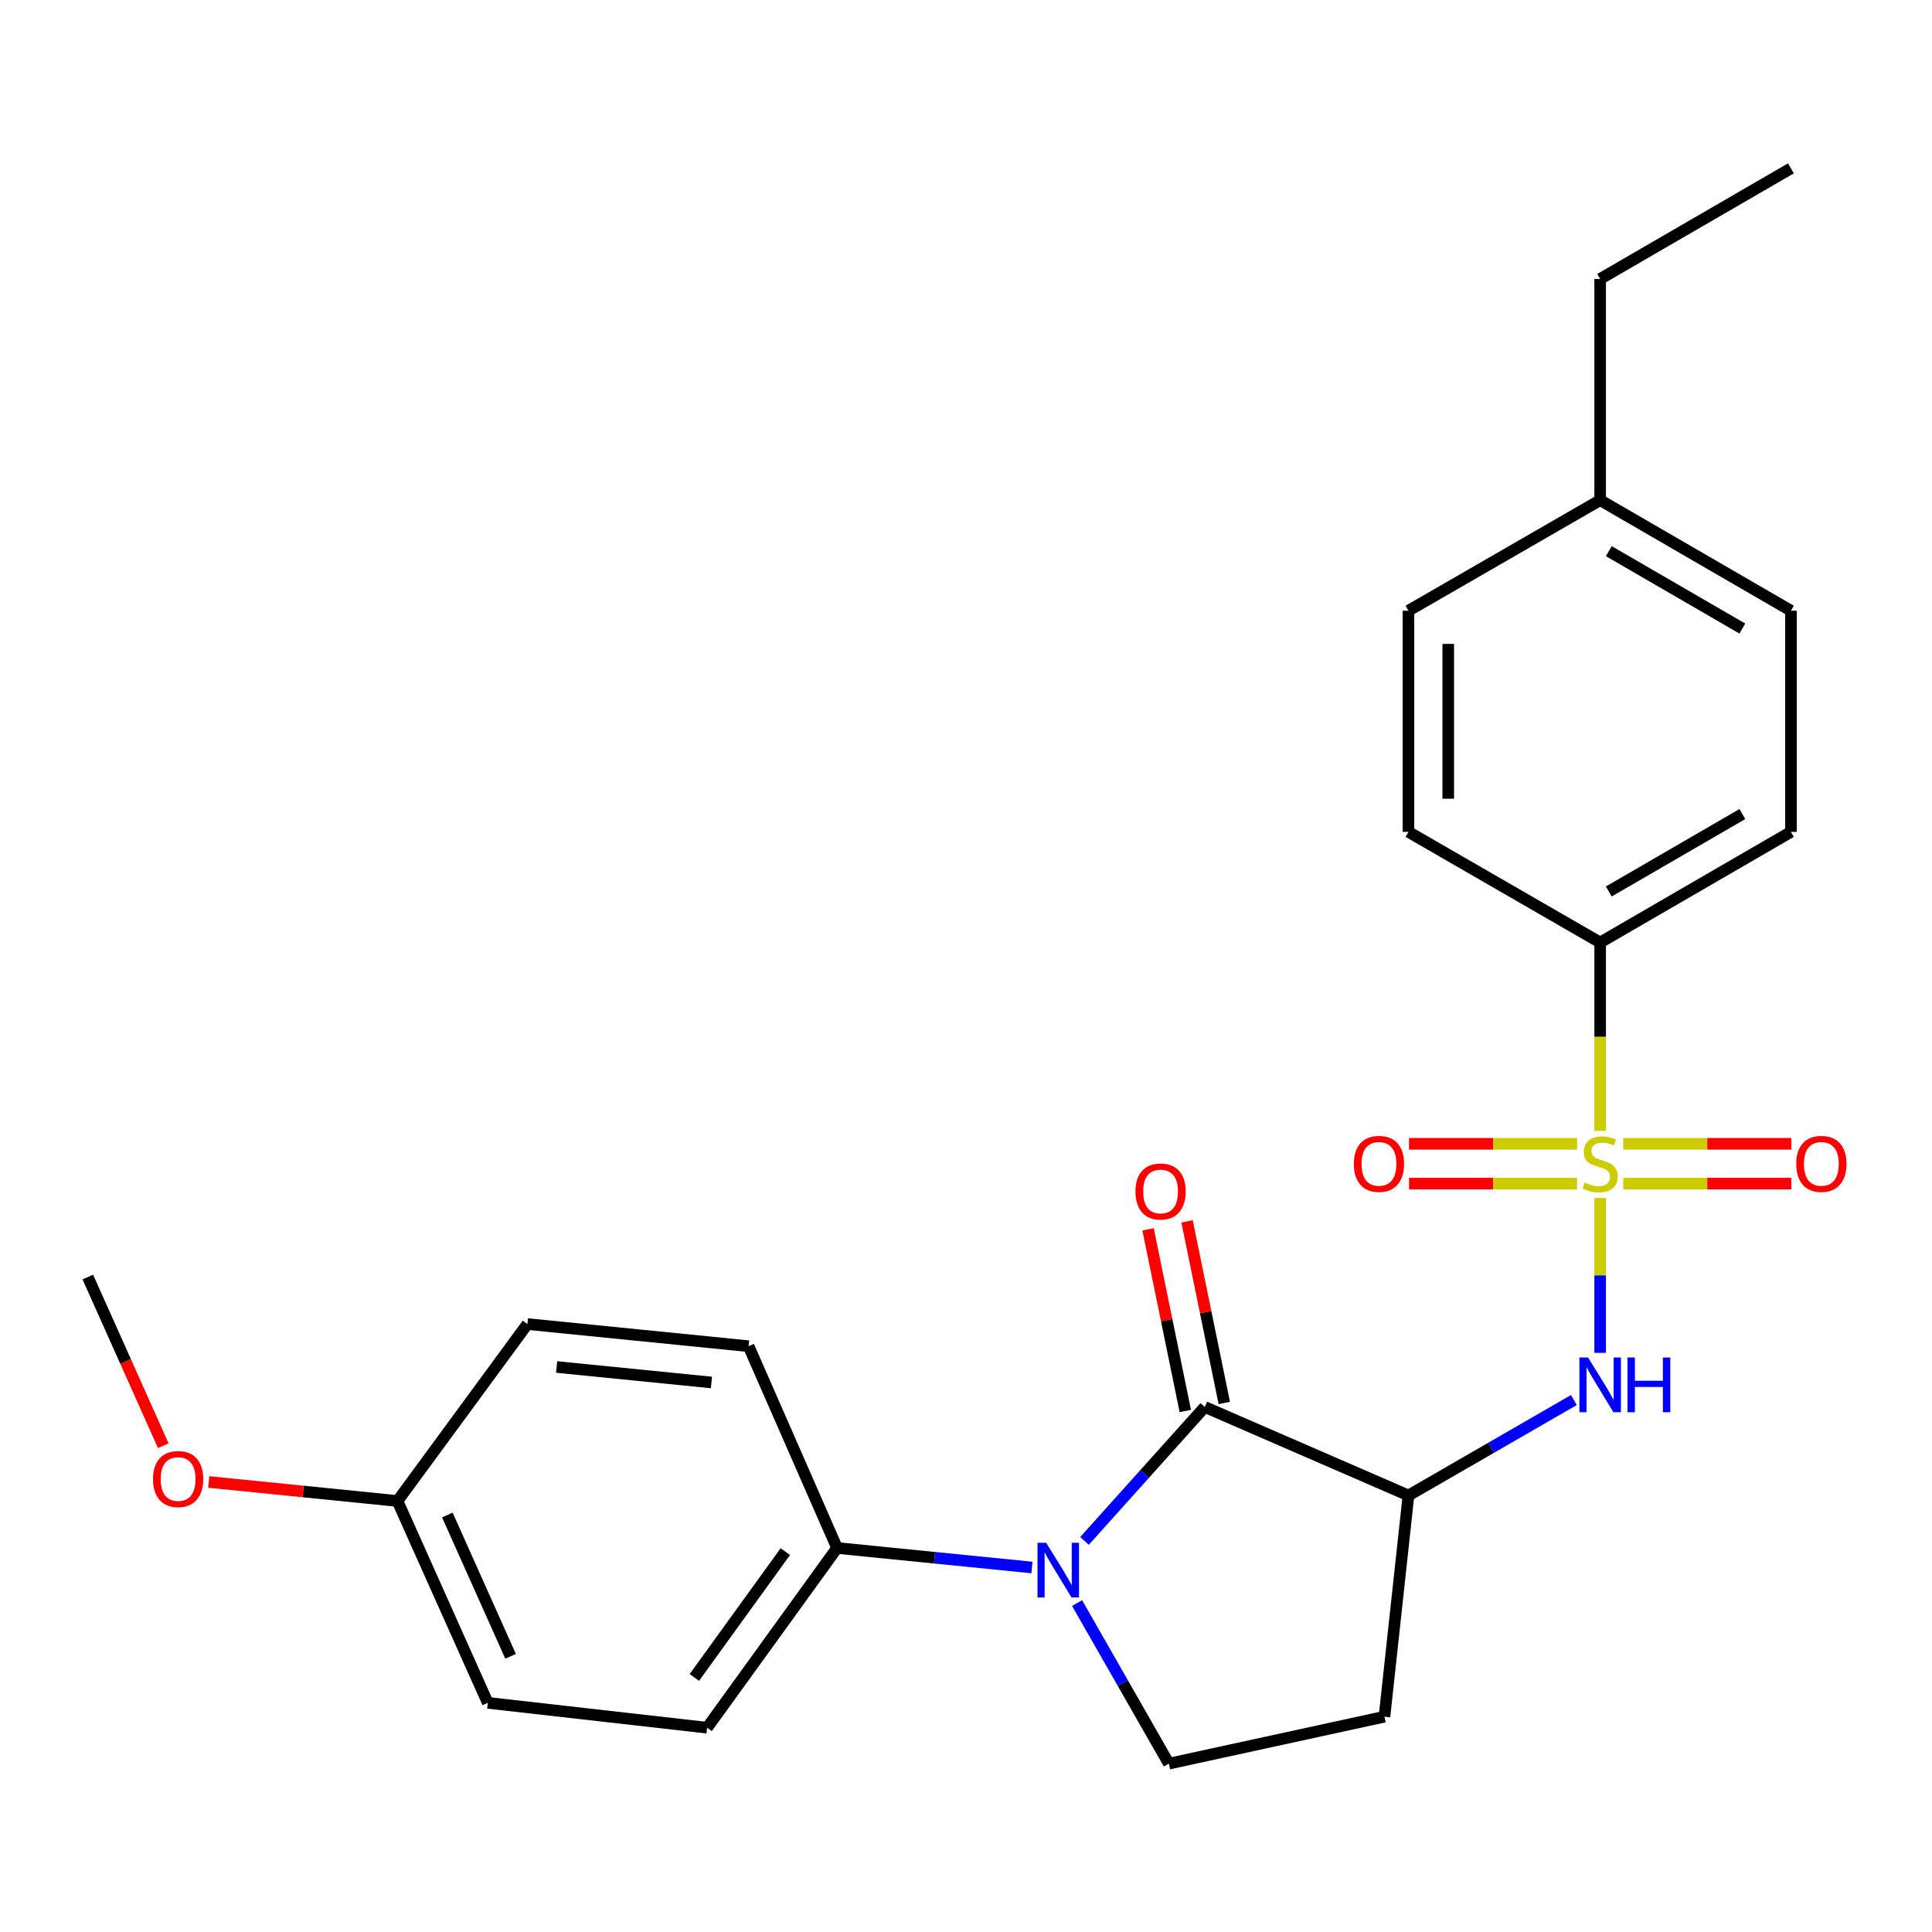<?xml version='1.0' encoding='iso-8859-1'?>
<svg version='1.1' baseProfile='full'
              xmlns='http://www.w3.org/2000/svg'
                      xmlns:rdkit='http://www.rdkit.org/xml'
                      xmlns:xlink='http://www.w3.org/1999/xlink'
                  xml:space='preserve'
width='1000px' height='1000px' viewBox='0 0 1000 1000'>
<!-- END OF HEADER -->
<rect style='opacity:1.0;fill:#FFFFFF;stroke:none' width='1000' height='1000' x='0' y='0'> </rect>
<path class='bond-3' d='M 828.238,620.079 L 828.238,660.153' style='fill:none;fill-rule:evenodd;stroke:#CCCC00;stroke-width:6px;stroke-linecap:butt;stroke-linejoin:miter;stroke-opacity:1' />
<path class='bond-3' d='M 828.238,660.153 L 828.238,700.227' style='fill:none;fill-rule:evenodd;stroke:#0000FF;stroke-width:6px;stroke-linecap:butt;stroke-linejoin:miter;stroke-opacity:1' />
<path class='bond-5' d='M 828.238,585.354 L 828.238,536.594' style='fill:none;fill-rule:evenodd;stroke:#CCCC00;stroke-width:6px;stroke-linecap:butt;stroke-linejoin:miter;stroke-opacity:1' />
<path class='bond-5' d='M 828.238,536.594 L 828.238,487.834' style='fill:none;fill-rule:evenodd;stroke:#000000;stroke-width:6px;stroke-linecap:butt;stroke-linejoin:miter;stroke-opacity:1' />
<path class='bond-8' d='M 816.296,592.037 L 772.803,592.037' style='fill:none;fill-rule:evenodd;stroke:#CCCC00;stroke-width:6px;stroke-linecap:butt;stroke-linejoin:miter;stroke-opacity:1' />
<path class='bond-8' d='M 772.803,592.037 L 729.311,592.037' style='fill:none;fill-rule:evenodd;stroke:#FF0000;stroke-width:6px;stroke-linecap:butt;stroke-linejoin:miter;stroke-opacity:1' />
<path class='bond-8' d='M 816.296,612.637 L 772.803,612.637' style='fill:none;fill-rule:evenodd;stroke:#CCCC00;stroke-width:6px;stroke-linecap:butt;stroke-linejoin:miter;stroke-opacity:1' />
<path class='bond-8' d='M 772.803,612.637 L 729.311,612.637' style='fill:none;fill-rule:evenodd;stroke:#FF0000;stroke-width:6px;stroke-linecap:butt;stroke-linejoin:miter;stroke-opacity:1' />
<path class='bond-9' d='M 840.18,612.637 L 883.673,612.637' style='fill:none;fill-rule:evenodd;stroke:#CCCC00;stroke-width:6px;stroke-linecap:butt;stroke-linejoin:miter;stroke-opacity:1' />
<path class='bond-9' d='M 883.673,612.637 L 927.166,612.637' style='fill:none;fill-rule:evenodd;stroke:#FF0000;stroke-width:6px;stroke-linecap:butt;stroke-linejoin:miter;stroke-opacity:1' />
<path class='bond-9' d='M 840.18,592.037 L 883.673,592.037' style='fill:none;fill-rule:evenodd;stroke:#CCCC00;stroke-width:6px;stroke-linecap:butt;stroke-linejoin:miter;stroke-opacity:1' />
<path class='bond-9' d='M 883.673,592.037 L 927.166,592.037' style='fill:none;fill-rule:evenodd;stroke:#FF0000;stroke-width:6px;stroke-linecap:butt;stroke-linejoin:miter;stroke-opacity:1' />
<path class='bond-0' d='M 623.598,728.25 L 729.014,774.051' style='fill:none;fill-rule:evenodd;stroke:#000000;stroke-width:6px;stroke-linecap:butt;stroke-linejoin:miter;stroke-opacity:1' />
<path class='bond-1' d='M 623.598,728.25 L 592.466,762.915' style='fill:none;fill-rule:evenodd;stroke:#000000;stroke-width:6px;stroke-linecap:butt;stroke-linejoin:miter;stroke-opacity:1' />
<path class='bond-1' d='M 592.466,762.915 L 561.333,797.581' style='fill:none;fill-rule:evenodd;stroke:#0000FF;stroke-width:6px;stroke-linecap:butt;stroke-linejoin:miter;stroke-opacity:1' />
<path class='bond-10' d='M 633.688,726.181 L 624.049,679.176' style='fill:none;fill-rule:evenodd;stroke:#000000;stroke-width:6px;stroke-linecap:butt;stroke-linejoin:miter;stroke-opacity:1' />
<path class='bond-10' d='M 624.049,679.176 L 614.41,632.171' style='fill:none;fill-rule:evenodd;stroke:#FF0000;stroke-width:6px;stroke-linecap:butt;stroke-linejoin:miter;stroke-opacity:1' />
<path class='bond-10' d='M 613.508,730.319 L 603.869,683.314' style='fill:none;fill-rule:evenodd;stroke:#000000;stroke-width:6px;stroke-linecap:butt;stroke-linejoin:miter;stroke-opacity:1' />
<path class='bond-10' d='M 603.869,683.314 L 594.23,636.309' style='fill:none;fill-rule:evenodd;stroke:#FF0000;stroke-width:6px;stroke-linecap:butt;stroke-linejoin:miter;stroke-opacity:1' />
<path class='bond-7' d='M 534.139,811.335 L 483.701,806.283' style='fill:none;fill-rule:evenodd;stroke:#0000FF;stroke-width:6px;stroke-linecap:butt;stroke-linejoin:miter;stroke-opacity:1' />
<path class='bond-7' d='M 483.701,806.283 L 433.264,801.232' style='fill:none;fill-rule:evenodd;stroke:#000000;stroke-width:6px;stroke-linecap:butt;stroke-linejoin:miter;stroke-opacity:1' />
<path class='bond-26' d='M 557.497,829.743 L 581.249,871.303' style='fill:none;fill-rule:evenodd;stroke:#0000FF;stroke-width:6px;stroke-linecap:butt;stroke-linejoin:miter;stroke-opacity:1' />
<path class='bond-26' d='M 581.249,871.303 L 605.001,912.862' style='fill:none;fill-rule:evenodd;stroke:#000000;stroke-width:6px;stroke-linecap:butt;stroke-linejoin:miter;stroke-opacity:1' />
<path class='bond-2' d='M 729.014,774.051 L 771.824,749.352' style='fill:none;fill-rule:evenodd;stroke:#000000;stroke-width:6px;stroke-linecap:butt;stroke-linejoin:miter;stroke-opacity:1' />
<path class='bond-2' d='M 771.824,749.352 L 814.634,724.654' style='fill:none;fill-rule:evenodd;stroke:#0000FF;stroke-width:6px;stroke-linecap:butt;stroke-linejoin:miter;stroke-opacity:1' />
<path class='bond-6' d='M 729.014,774.051 L 716.597,888.554' style='fill:none;fill-rule:evenodd;stroke:#000000;stroke-width:6px;stroke-linecap:butt;stroke-linejoin:miter;stroke-opacity:1' />
<path class='bond-4' d='M 605.001,912.862 L 716.597,888.554' style='fill:none;fill-rule:evenodd;stroke:#000000;stroke-width:6px;stroke-linecap:butt;stroke-linejoin:miter;stroke-opacity:1' />
<path class='bond-11' d='M 828.238,487.834 L 926.982,430.589' style='fill:none;fill-rule:evenodd;stroke:#000000;stroke-width:6px;stroke-linecap:butt;stroke-linejoin:miter;stroke-opacity:1' />
<path class='bond-11' d='M 832.718,461.426 L 901.838,421.354' style='fill:none;fill-rule:evenodd;stroke:#000000;stroke-width:6px;stroke-linecap:butt;stroke-linejoin:miter;stroke-opacity:1' />
<path class='bond-12' d='M 828.238,487.834 L 729.014,430.589' style='fill:none;fill-rule:evenodd;stroke:#000000;stroke-width:6px;stroke-linecap:butt;stroke-linejoin:miter;stroke-opacity:1' />
<path class='bond-13' d='M 433.264,801.232 L 366.005,894.264' style='fill:none;fill-rule:evenodd;stroke:#000000;stroke-width:6px;stroke-linecap:butt;stroke-linejoin:miter;stroke-opacity:1' />
<path class='bond-13' d='M 406.481,803.117 L 359.399,868.24' style='fill:none;fill-rule:evenodd;stroke:#000000;stroke-width:6px;stroke-linecap:butt;stroke-linejoin:miter;stroke-opacity:1' />
<path class='bond-14' d='M 433.264,801.232 L 387.475,696.789' style='fill:none;fill-rule:evenodd;stroke:#000000;stroke-width:6px;stroke-linecap:butt;stroke-linejoin:miter;stroke-opacity:1' />
<path class='bond-18' d='M 926.982,430.589 L 926.982,316.109' style='fill:none;fill-rule:evenodd;stroke:#000000;stroke-width:6px;stroke-linecap:butt;stroke-linejoin:miter;stroke-opacity:1' />
<path class='bond-19' d='M 729.014,430.589 L 729.014,316.109' style='fill:none;fill-rule:evenodd;stroke:#000000;stroke-width:6px;stroke-linecap:butt;stroke-linejoin:miter;stroke-opacity:1' />
<path class='bond-19' d='M 749.614,413.417 L 749.614,333.281' style='fill:none;fill-rule:evenodd;stroke:#000000;stroke-width:6px;stroke-linecap:butt;stroke-linejoin:miter;stroke-opacity:1' />
<path class='bond-17' d='M 366.005,894.264 L 252.475,881.389' style='fill:none;fill-rule:evenodd;stroke:#000000;stroke-width:6px;stroke-linecap:butt;stroke-linejoin:miter;stroke-opacity:1' />
<path class='bond-16' d='M 387.475,696.789 L 272.983,685.333' style='fill:none;fill-rule:evenodd;stroke:#000000;stroke-width:6px;stroke-linecap:butt;stroke-linejoin:miter;stroke-opacity:1' />
<path class='bond-16' d='M 368.25,715.568 L 288.106,707.549' style='fill:none;fill-rule:evenodd;stroke:#000000;stroke-width:6px;stroke-linecap:butt;stroke-linejoin:miter;stroke-opacity:1' />
<path class='bond-15' d='M 205.735,776.912 L 272.983,685.333' style='fill:none;fill-rule:evenodd;stroke:#000000;stroke-width:6px;stroke-linecap:butt;stroke-linejoin:miter;stroke-opacity:1' />
<path class='bond-21' d='M 205.735,776.912 L 156.891,771.989' style='fill:none;fill-rule:evenodd;stroke:#000000;stroke-width:6px;stroke-linecap:butt;stroke-linejoin:miter;stroke-opacity:1' />
<path class='bond-21' d='M 156.891,771.989 L 108.047,767.065' style='fill:none;fill-rule:evenodd;stroke:#FF0000;stroke-width:6px;stroke-linecap:butt;stroke-linejoin:miter;stroke-opacity:1' />
<path class='bond-27' d='M 205.735,776.912 L 252.475,881.389' style='fill:none;fill-rule:evenodd;stroke:#000000;stroke-width:6px;stroke-linecap:butt;stroke-linejoin:miter;stroke-opacity:1' />
<path class='bond-27' d='M 231.55,784.171 L 264.268,857.305' style='fill:none;fill-rule:evenodd;stroke:#000000;stroke-width:6px;stroke-linecap:butt;stroke-linejoin:miter;stroke-opacity:1' />
<path class='bond-25' d='M 926.982,316.109 L 828.238,258.875' style='fill:none;fill-rule:evenodd;stroke:#000000;stroke-width:6px;stroke-linecap:butt;stroke-linejoin:miter;stroke-opacity:1' />
<path class='bond-25' d='M 901.84,325.347 L 832.719,285.283' style='fill:none;fill-rule:evenodd;stroke:#000000;stroke-width:6px;stroke-linecap:butt;stroke-linejoin:miter;stroke-opacity:1' />
<path class='bond-20' d='M 729.014,316.109 L 828.238,258.875' style='fill:none;fill-rule:evenodd;stroke:#000000;stroke-width:6px;stroke-linecap:butt;stroke-linejoin:miter;stroke-opacity:1' />
<path class='bond-22' d='M 828.238,258.875 L 828.238,144.384' style='fill:none;fill-rule:evenodd;stroke:#000000;stroke-width:6px;stroke-linecap:butt;stroke-linejoin:miter;stroke-opacity:1' />
<path class='bond-23' d='M 84.507,748.286 L 64.981,704.644' style='fill:none;fill-rule:evenodd;stroke:#FF0000;stroke-width:6px;stroke-linecap:butt;stroke-linejoin:miter;stroke-opacity:1' />
<path class='bond-23' d='M 64.981,704.644 L 45.455,661.002' style='fill:none;fill-rule:evenodd;stroke:#000000;stroke-width:6px;stroke-linecap:butt;stroke-linejoin:miter;stroke-opacity:1' />
<path class='bond-24' d='M 828.238,144.384 L 926.982,87.138' style='fill:none;fill-rule:evenodd;stroke:#000000;stroke-width:6px;stroke-linecap:butt;stroke-linejoin:miter;stroke-opacity:1' />
<path  class='atom-0' d='M 820.238 612.057
Q 820.558 612.177, 821.878 612.737
Q 823.198 613.297, 824.638 613.657
Q 826.118 613.977, 827.558 613.977
Q 830.238 613.977, 831.798 612.697
Q 833.358 611.377, 833.358 609.097
Q 833.358 607.537, 832.558 606.577
Q 831.798 605.617, 830.598 605.097
Q 829.398 604.577, 827.398 603.977
Q 824.878 603.217, 823.358 602.497
Q 821.878 601.777, 820.798 600.257
Q 819.758 598.737, 819.758 596.177
Q 819.758 592.617, 822.158 590.417
Q 824.598 588.217, 829.398 588.217
Q 832.678 588.217, 836.398 589.777
L 835.478 592.857
Q 832.078 591.457, 829.518 591.457
Q 826.758 591.457, 825.238 592.617
Q 823.718 593.737, 823.758 595.697
Q 823.758 597.217, 824.518 598.137
Q 825.318 599.057, 826.438 599.577
Q 827.598 600.097, 829.518 600.697
Q 832.078 601.497, 833.598 602.297
Q 835.118 603.097, 836.198 604.737
Q 837.318 606.337, 837.318 609.097
Q 837.318 613.017, 834.678 615.137
Q 832.078 617.217, 827.718 617.217
Q 825.198 617.217, 823.278 616.657
Q 821.398 616.137, 819.158 615.217
L 820.238 612.057
' fill='#CCCC00'/>
<path  class='atom-2' d='M 541.495 798.539
L 550.775 813.539
Q 551.695 815.019, 553.175 817.699
Q 554.655 820.379, 554.735 820.539
L 554.735 798.539
L 558.495 798.539
L 558.495 826.859
L 554.615 826.859
L 544.655 810.459
Q 543.495 808.539, 542.255 806.339
Q 541.055 804.139, 540.695 803.459
L 540.695 826.859
L 537.015 826.859
L 537.015 798.539
L 541.495 798.539
' fill='#0000FF'/>
<path  class='atom-4' d='M 821.978 702.645
L 831.258 717.645
Q 832.178 719.125, 833.658 721.805
Q 835.138 724.485, 835.218 724.645
L 835.218 702.645
L 838.978 702.645
L 838.978 730.965
L 835.098 730.965
L 825.138 714.565
Q 823.978 712.645, 822.738 710.445
Q 821.538 708.245, 821.178 707.565
L 821.178 730.965
L 817.498 730.965
L 817.498 702.645
L 821.978 702.645
' fill='#0000FF'/>
<path  class='atom-4' d='M 842.378 702.645
L 846.218 702.645
L 846.218 714.685
L 860.698 714.685
L 860.698 702.645
L 864.538 702.645
L 864.538 730.965
L 860.698 730.965
L 860.698 717.885
L 846.218 717.885
L 846.218 730.965
L 842.378 730.965
L 842.378 702.645
' fill='#0000FF'/>
<path  class='atom-9' d='M 700.747 602.417
Q 700.747 595.617, 704.107 591.817
Q 707.467 588.017, 713.747 588.017
Q 720.027 588.017, 723.387 591.817
Q 726.747 595.617, 726.747 602.417
Q 726.747 609.297, 723.347 613.217
Q 719.947 617.097, 713.747 617.097
Q 707.507 617.097, 704.107 613.217
Q 700.747 609.337, 700.747 602.417
M 713.747 613.897
Q 718.067 613.897, 720.387 611.017
Q 722.747 608.097, 722.747 602.417
Q 722.747 596.857, 720.387 594.057
Q 718.067 591.217, 713.747 591.217
Q 709.427 591.217, 707.067 594.017
Q 704.747 596.817, 704.747 602.417
Q 704.747 608.137, 707.067 611.017
Q 709.427 613.897, 713.747 613.897
' fill='#FF0000'/>
<path  class='atom-10' d='M 929.729 602.417
Q 929.729 595.617, 933.089 591.817
Q 936.449 588.017, 942.729 588.017
Q 949.009 588.017, 952.369 591.817
Q 955.729 595.617, 955.729 602.417
Q 955.729 609.297, 952.329 613.217
Q 948.929 617.097, 942.729 617.097
Q 936.489 617.097, 933.089 613.217
Q 929.729 609.337, 929.729 602.417
M 942.729 613.897
Q 947.049 613.897, 949.369 611.017
Q 951.729 608.097, 951.729 602.417
Q 951.729 596.857, 949.369 594.057
Q 947.049 591.217, 942.729 591.217
Q 938.409 591.217, 936.049 594.017
Q 933.729 596.817, 933.729 602.417
Q 933.729 608.137, 936.049 611.017
Q 938.409 613.897, 942.729 613.897
' fill='#FF0000'/>
<path  class='atom-11' d='M 587.709 616.711
Q 587.709 609.911, 591.069 606.111
Q 594.429 602.311, 600.709 602.311
Q 606.989 602.311, 610.349 606.111
Q 613.709 609.911, 613.709 616.711
Q 613.709 623.591, 610.309 627.511
Q 606.909 631.391, 600.709 631.391
Q 594.469 631.391, 591.069 627.511
Q 587.709 623.631, 587.709 616.711
M 600.709 628.191
Q 605.029 628.191, 607.349 625.311
Q 609.709 622.391, 609.709 616.711
Q 609.709 611.151, 607.349 608.351
Q 605.029 605.511, 600.709 605.511
Q 596.389 605.511, 594.029 608.311
Q 591.709 611.111, 591.709 616.711
Q 591.709 622.431, 594.029 625.311
Q 596.389 628.191, 600.709 628.191
' fill='#FF0000'/>
<path  class='atom-22' d='M 79.194 765.548
Q 79.194 758.748, 82.554 754.948
Q 85.914 751.148, 92.194 751.148
Q 98.474 751.148, 101.834 754.948
Q 105.194 758.748, 105.194 765.548
Q 105.194 772.428, 101.794 776.348
Q 98.394 780.228, 92.194 780.228
Q 85.954 780.228, 82.554 776.348
Q 79.194 772.468, 79.194 765.548
M 92.194 777.028
Q 96.514 777.028, 98.834 774.148
Q 101.194 771.228, 101.194 765.548
Q 101.194 759.988, 98.834 757.188
Q 96.514 754.348, 92.194 754.348
Q 87.874 754.348, 85.514 757.148
Q 83.194 759.948, 83.194 765.548
Q 83.194 771.268, 85.514 774.148
Q 87.874 777.028, 92.194 777.028
' fill='#FF0000'/>
</svg>
